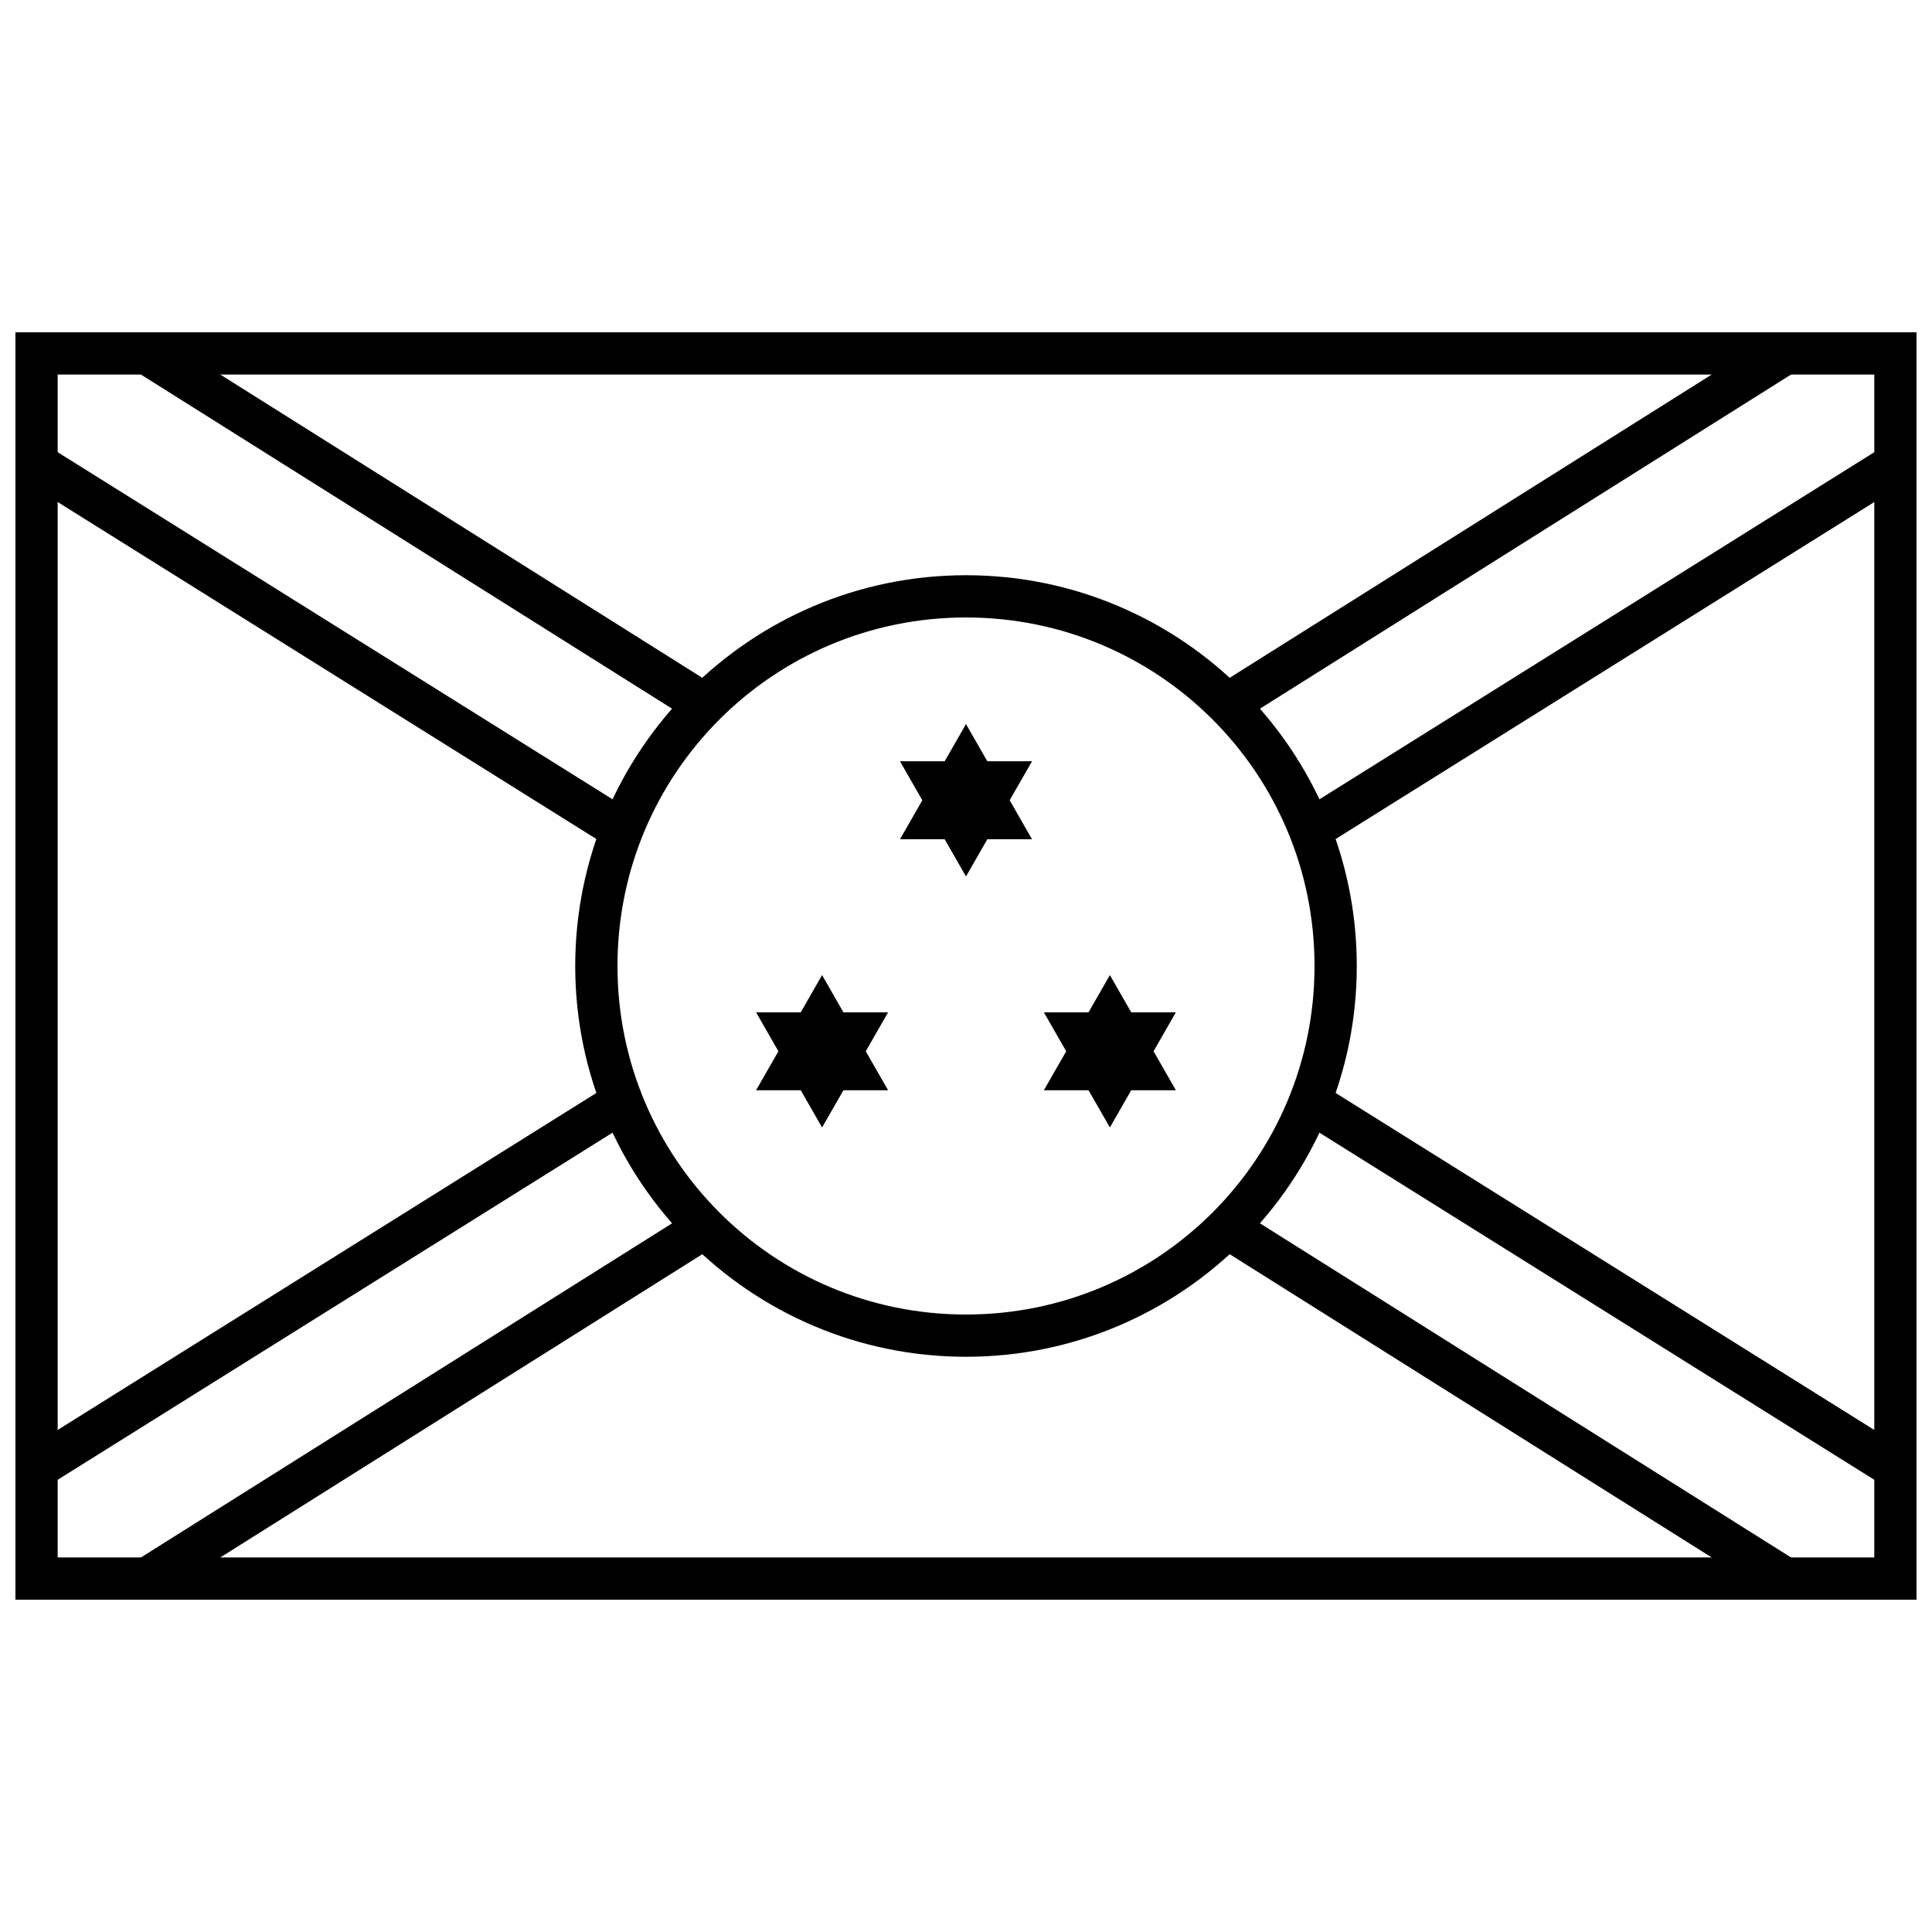 <?xml version="1.0" encoding="UTF-8"?>
<!-- Uploaded to: SVG Repo, www.svgrepo.com, Generator: SVG Repo Mixer Tools -->
<svg width="800px" height="800px" version="1.1" viewBox="144 144 512 512" xmlns="http://www.w3.org/2000/svg">
 <defs>
  <clipPath id="a">
   <path d="m148.09 232h503.81v336h-503.81z"/>
  </clipPath>
 </defs>
 <path d="m400 296.44c-57.129 0-103.56 46.434-103.56 103.56s46.434 103.56 103.56 103.56 103.56-46.434 103.56-103.56-46.434-103.56-103.56-103.56zm0 11.195c51.078 0 92.363 41.289 92.363 92.363 0 51.078-41.285 92.363-92.363 92.363s-92.363-41.289-92.363-92.363c0-51.078 41.285-92.363 92.363-92.363z"/>
 <g clip-path="url(#a)">
  <path d="m651.9 232.06v335.87h-503.81v-335.87zm-11.195 11.195h-481.42v313.48h481.42z"/>
 </g>
 <path d="m156.83 262.3-5.938 9.492 153.24 95.863 5.938-9.492z" fill-rule="evenodd"/>
 <path d="m184.83 232.22-5.961 9.477 149.04 93.766 5.961-9.477z" fill-rule="evenodd"/>
 <path d="m643.17 262.3-153.24 95.863 5.938 9.492 153.24-95.863z" fill-rule="evenodd"/>
 <path d="m615.17 232.22-149.04 93.766 5.961 9.477 149.04-93.766z" fill-rule="evenodd"/>
 <path d="m304.13 432.34-153.24 95.863 5.938 9.492 153.24-95.863z" fill-rule="evenodd"/>
 <path d="m327.91 464.54-149.04 93.766 5.961 9.477 149.04-93.766z" fill-rule="evenodd"/>
 <path d="m495.86 432.34-5.938 9.492 153.24 95.863 5.938-9.492z" fill-rule="evenodd"/>
 <path d="m472.09 464.54-5.961 9.477 149.04 93.766 5.961-9.477z" fill-rule="evenodd"/>
 <path d="m400 335.89-0.836 1.457-4.816 8.402h-11.844l5.922 10.332-5.922 10.332h11.844l5.652 9.859 5.652-9.859h11.844l-5.922-10.332 5.922-10.332h-11.844z" fill-rule="evenodd"/>
 <path d="m438.13 402.41-0.836 1.457-4.816 8.402h-11.844l5.922 10.332-5.922 10.332h11.844l5.652 9.859 5.652-9.859h11.844l-5.922-10.332 5.922-10.332h-11.844l-5.648-9.855z" fill-rule="evenodd"/>
 <path d="m361.86 402.41-0.836 1.457-4.816 8.402h-11.844l5.922 10.332-5.922 10.332h11.844l5.652 9.859 5.652-9.859h11.844l-5.922-10.332 5.922-10.332h-11.844l-5.648-9.855z" fill-rule="evenodd"/>
</svg>